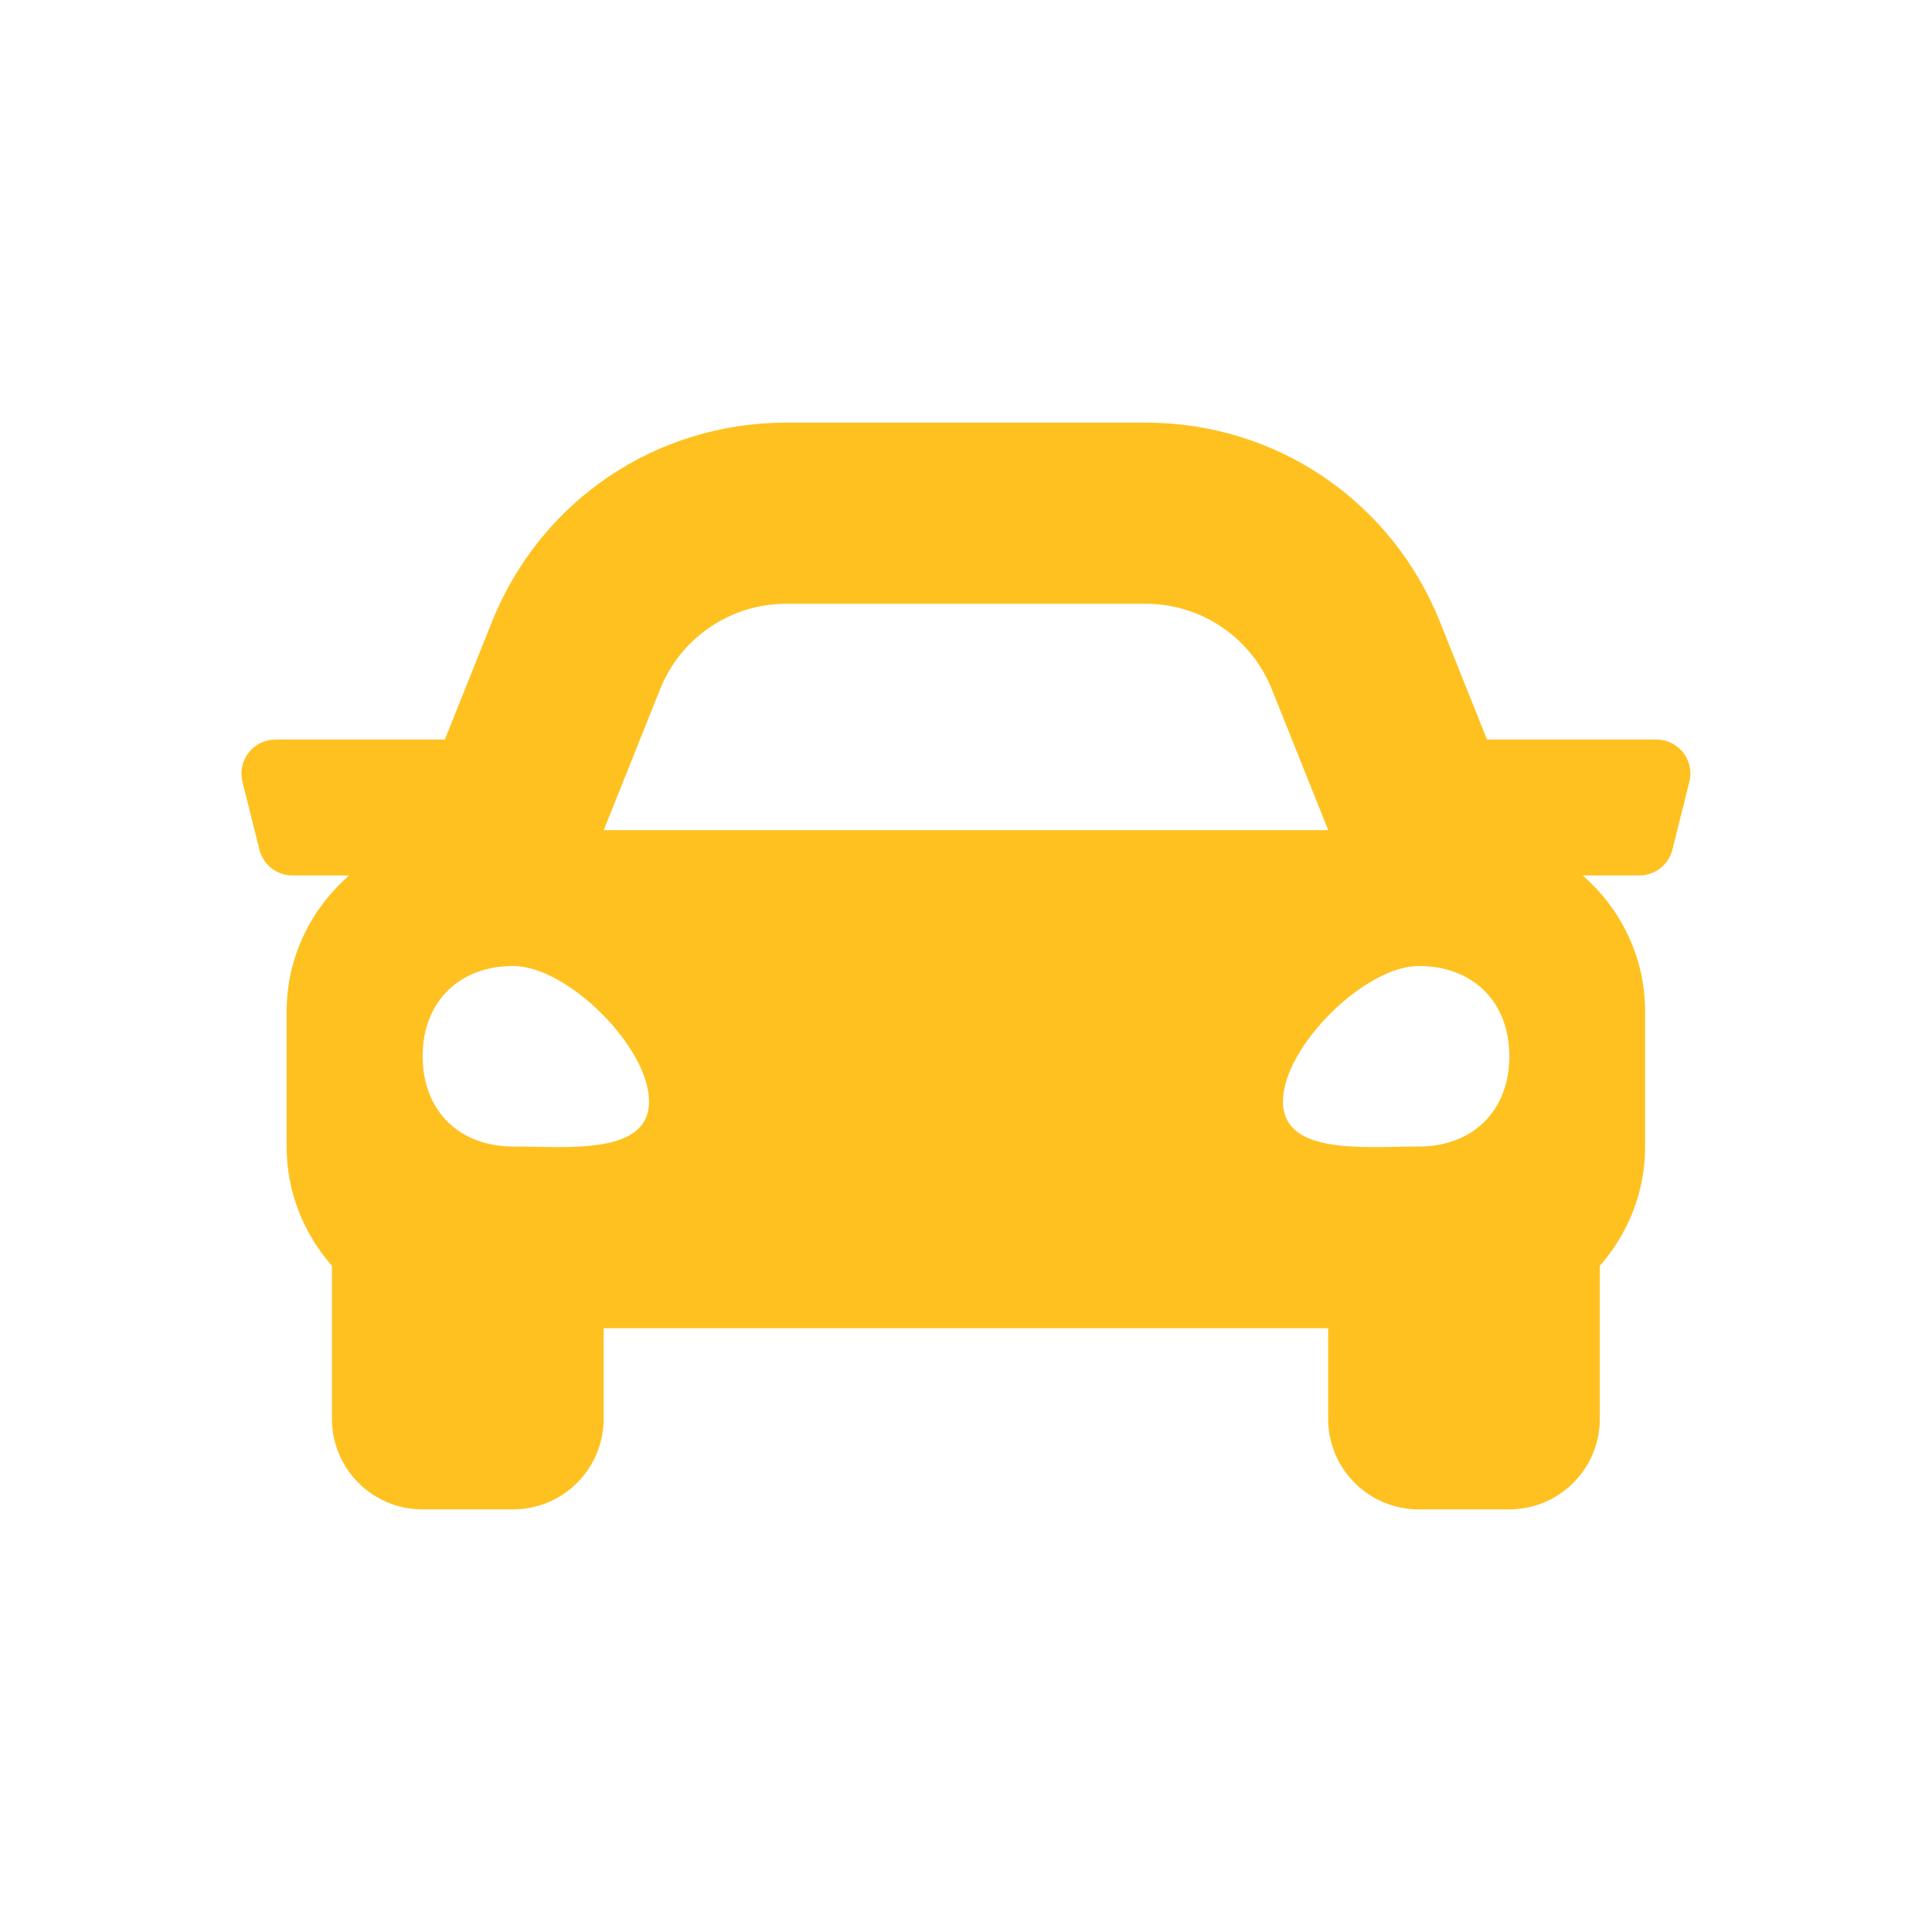 <?xml version="1.0" encoding="utf-8"?>
<!-- Generator: Adobe Illustrator 16.0.0, SVG Export Plug-In . SVG Version: 6.00 Build 0)  -->
<!DOCTYPE svg PUBLIC "-//W3C//DTD SVG 1.1//EN" "http://www.w3.org/Graphics/SVG/1.1/DTD/svg11.dtd">
<svg version="1.1" id="Layer_1" focusable="false" xmlns="http://www.w3.org/2000/svg" xmlns:xlink="http://www.w3.org/1999/xlink"
	 x="0px" y="0px" width="32px" height="32px" viewBox="158.002 154 32 32" enable-background="new 158.002 154 32 32"
	 xml:space="preserve">
<path fill="#FEC120" d="M185.438,166.25h-2.806l-0.78-1.95c-0.802-2.005-2.715-3.3-4.874-3.3h-5.953c-2.159,0-4.073,1.295-4.875,3.3
	l-0.78,1.95h-2.806c-0.366,0-0.635,0.344-0.546,0.699l0.281,1.125c0.063,0.25,0.288,0.426,0.546,0.426h0.94
	c-0.629,0.55-1.035,1.349-1.035,2.25V173c0,0.756,0.289,1.438,0.75,1.966v2.534c0,0.828,0.671,1.5,1.5,1.5h1.5
	c0.828,0,1.5-0.672,1.5-1.5V176h12v1.5c0,0.828,0.672,1.5,1.5,1.5h1.5c0.828,0,1.5-0.672,1.5-1.5v-2.534
	c0.461-0.527,0.75-1.21,0.75-1.966v-2.25c0-0.901-0.405-1.7-1.034-2.25h0.94c0.258,0,0.483-0.176,0.546-0.426l0.281-1.125
	C186.073,166.594,185.805,166.25,185.438,166.25L185.438,166.25z M168.936,165.414c0.342-0.854,1.169-1.414,2.089-1.414h5.953
	c0.92,0,1.747,0.56,2.089,1.414l0.935,2.336h-12L168.936,165.414z M166.502,172.99c-0.9,0-1.5-0.598-1.5-1.495s0.6-1.495,1.5-1.495
	s2.25,1.346,2.25,2.243S167.402,172.99,166.502,172.99z M181.502,172.99c-0.9,0-2.25,0.15-2.25-0.747s1.35-2.243,2.25-2.243
	s1.5,0.598,1.5,1.495S182.402,172.99,181.502,172.99z"/>
</svg>
